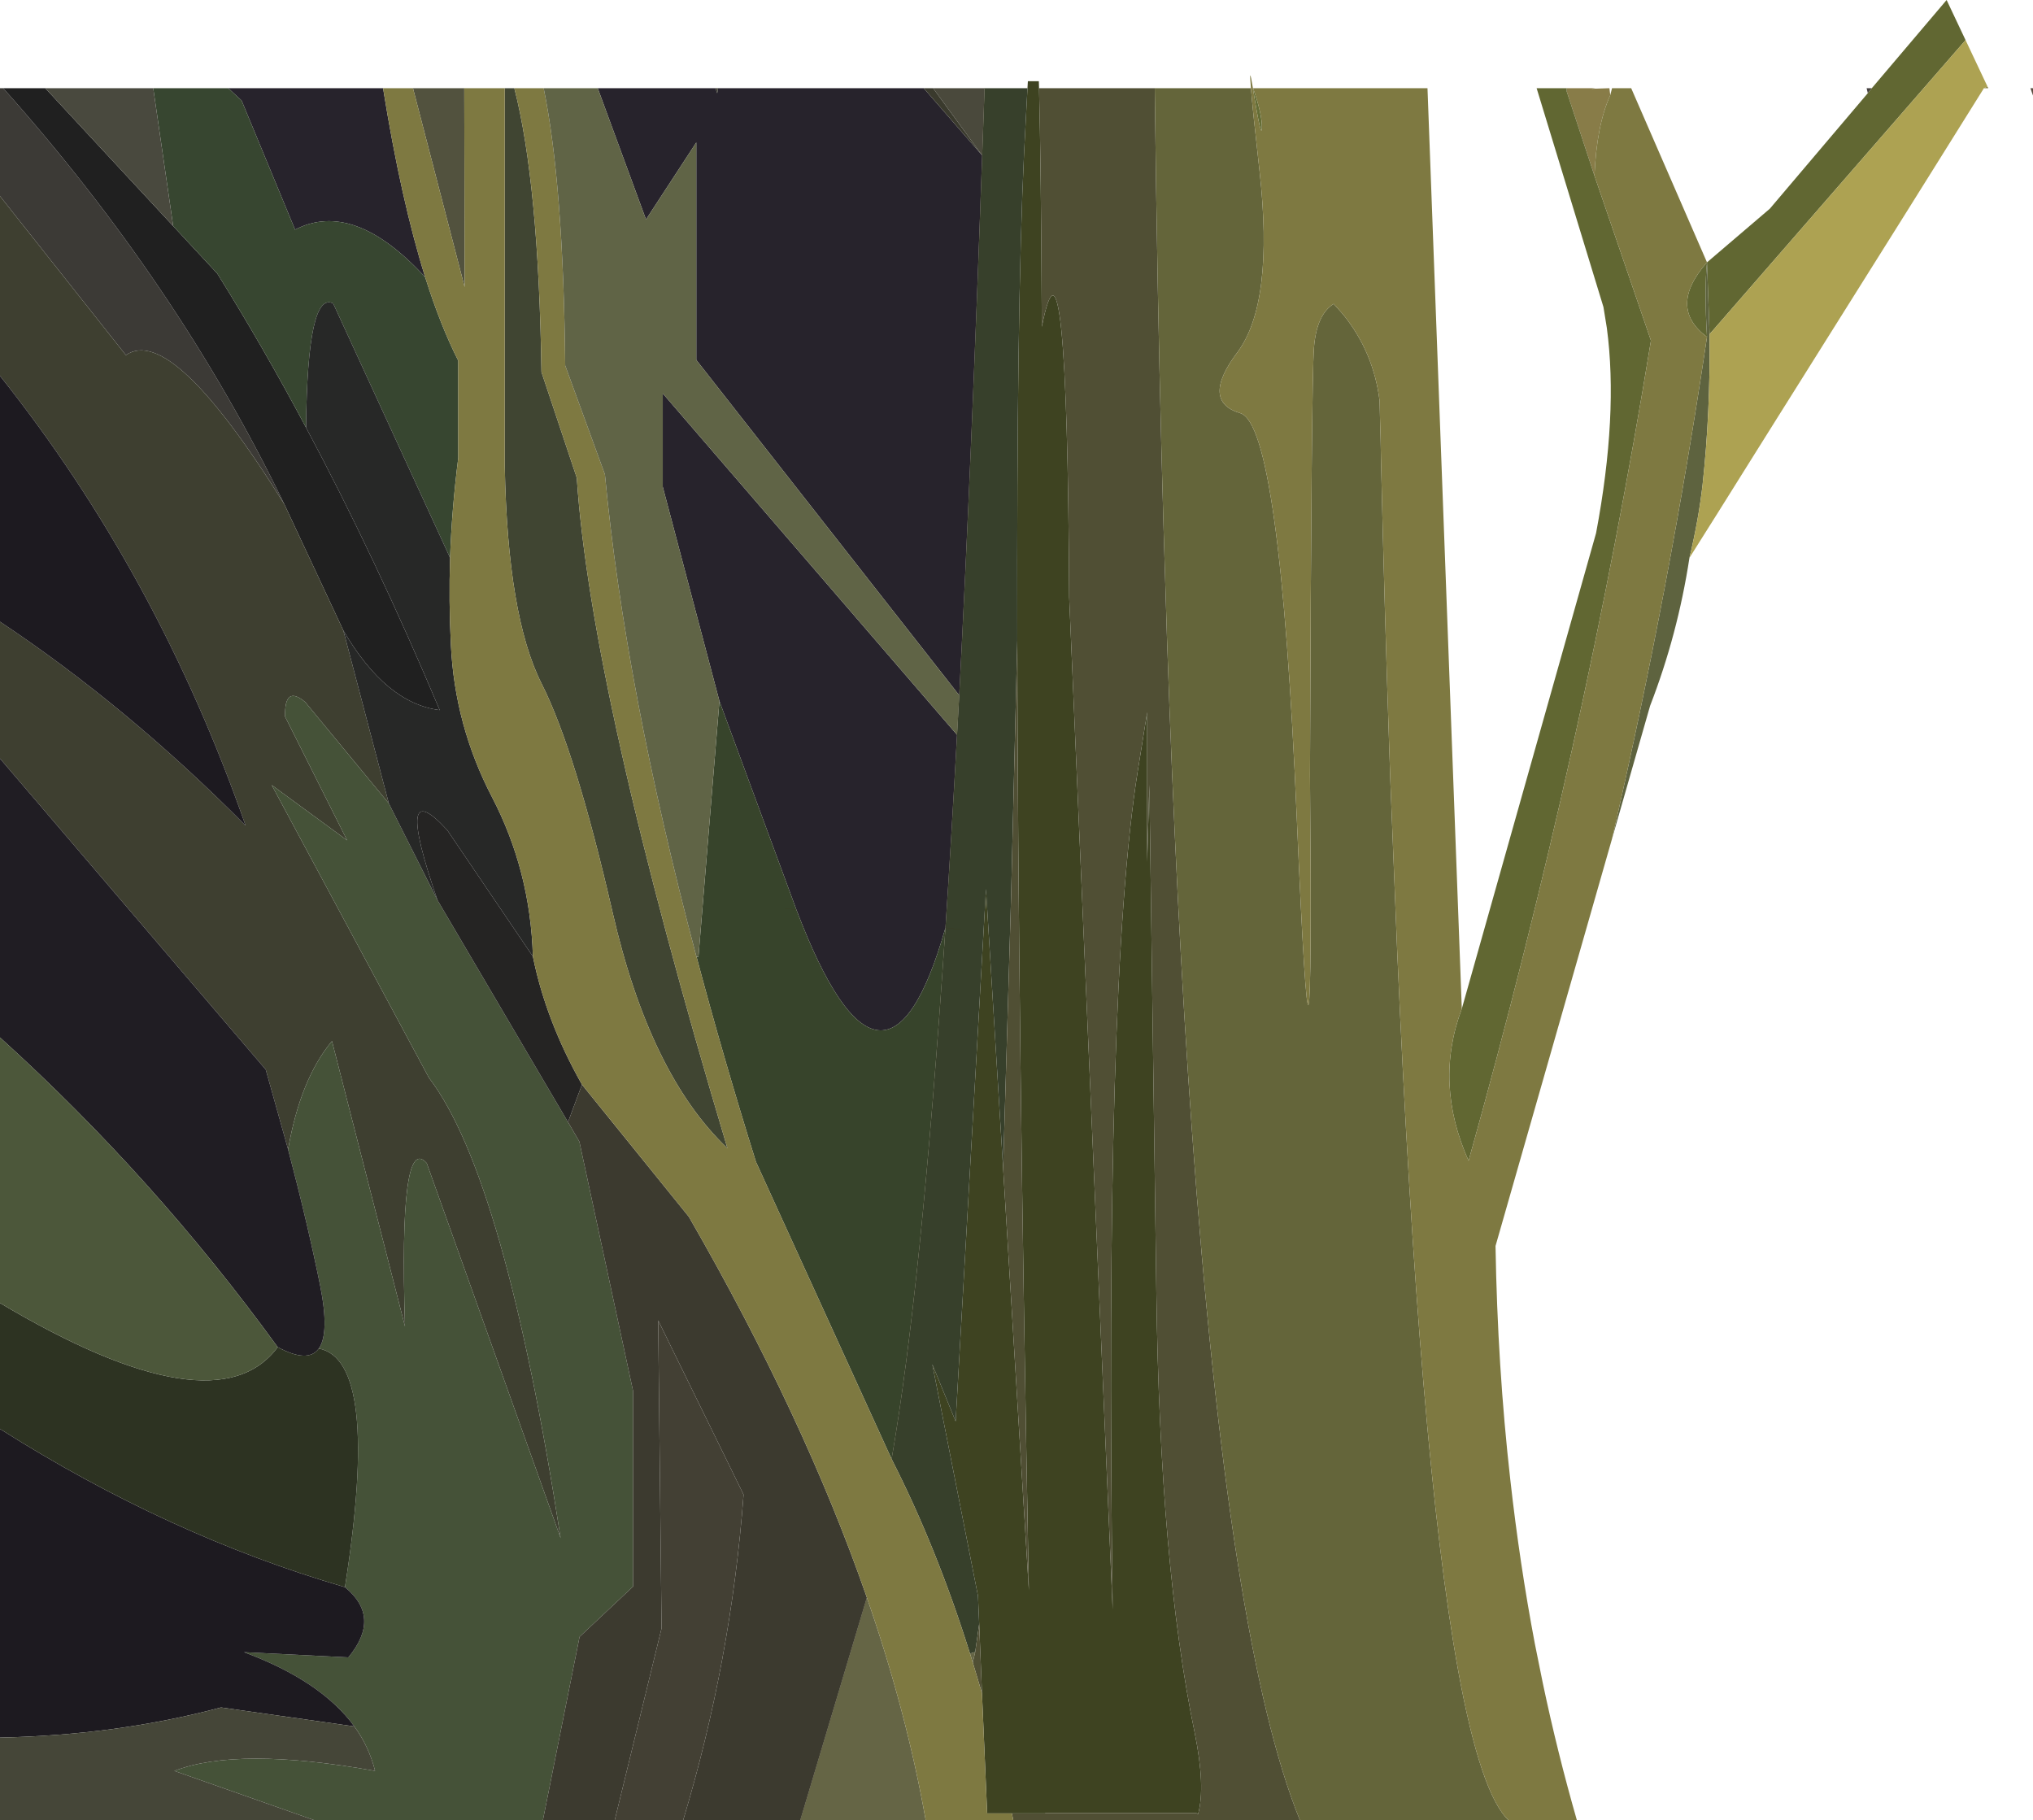 <?xml version="1.0" encoding="UTF-8" standalone="no"?>
<svg xmlns:xlink="http://www.w3.org/1999/xlink" height="456.2px" width="509.5px" xmlns="http://www.w3.org/2000/svg">
  <g transform="matrix(1.0, 0.0, 0.0, 1.0, 239.0, 240.75)">
    <path d="M153.65 -218.65 L160.95 -218.65 159.8 -218.5 164.35 -218.65 164.55 -216.9 Q161.1 -209.2 160.6 -196.7 L153.65 -217.8 153.65 -218.65" fill="#887c48" fill-rule="evenodd" stroke="none"/>
    <path d="M229.1 -217.4 L228.8 -218.65 230.1 -218.65 229.1 -217.4" fill="#464140" fill-rule="evenodd" stroke="none"/>
    <path d="M188.8 -175.0 L204.55 -188.45 229.1 -217.4 230.1 -218.65 248.85 -240.75 253.6 -230.7 189.45 -157.0 188.8 -175.0 Q188.1 -168.15 188.8 -156.3 178.85 -163.7 188.8 -175.0 M127.35 12.05 L161.0 -107.15 Q166.6 -136.85 163.7 -158.55 L162.85 -163.8 146.1 -218.65 153.65 -218.65 153.65 -217.8 160.6 -196.7 174.75 -155.4 Q158.2 -53.9 129.05 50.15 120.35 30.7 127.35 12.05" fill="#616732" fill-rule="evenodd" stroke="none"/>
    <path d="M269.85 -218.65 L270.5 -218.65 270.5 -216.8 269.85 -218.65" fill="#594c41" fill-rule="evenodd" stroke="none"/>
    <path d="M259.1 -219.05 L259.3 -218.65 258.2 -218.65 259.1 -219.05" fill="#837d41" fill-rule="evenodd" stroke="none"/>
    <path d="M18.5 -218.65 L18.6 -220.4 21.35 -220.4 21.4 -218.65 Q21.9 -199.55 22.1 -158.85 28.45 -191.05 28.95 -91.1 L39.85 162.6 Q37.75 5.35 46.1 -47.3 L48.5 -62.25 48.5 -24.8 49.05 -44.05 50.8 83.15 Q51.7 151.5 60.4 193.45 63.15 207.0 61.25 213.9 L60.8 213.6 23.0 213.6 23.0 213.7 14.6 213.7 8.4 213.7 7.1 183.6 6.4 166.2 6.1 159.2 -5.35 101.15 0.5 115.45 8.1 -17.95 12.4 52.05 18.85 157.8 Q16.1 11.9 15.95 -80.25 15.75 -162.95 17.65 -202.45 L18.5 -218.65" fill="#3e4321" fill-rule="evenodd" stroke="none"/>
    <path d="M7.75 -218.65 L18.5 -218.65 17.65 -202.45 Q15.75 -162.95 15.95 -80.25 L14.4 -16.2 12.4 52.05 8.1 -17.95 0.5 115.45 -5.35 101.15 6.1 159.2 6.4 166.2 5.4 173.25 4.1 173.65 Q-4.25 147.05 -15.55 124.9 -11.85 103.6 -8.5 70.95 -5.1 37.35 -2.05 -8.25 -0.55 -30.95 0.85 -56.6 L1.4 -66.5 Q4.5 -126.45 7.15 -201.8 L7.75 -218.65 M1.7 -7.8 L-2.05 -8.25 1.7 -7.8" fill="#37402b" fill-rule="evenodd" stroke="none"/>
    <path d="M-5.15 -218.65 L7.75 -218.65 7.15 -201.8 -5.15 -218.65" fill="#4a493c" fill-rule="evenodd" stroke="none"/>
    <path d="M75.0 -218.65 L75.05 -218.65 Q77.35 -212.0 77.25 -208.7 77.15 -205.4 75.05 -218.25 L75.0 -218.65" fill="#646d36" fill-rule="evenodd" stroke="none"/>
    <path d="M86.8 215.45 L14.95 215.45 14.6 213.7 23.0 213.7 23.0 213.6 60.8 213.6 61.25 213.9 Q63.15 207.0 60.4 193.45 51.7 151.5 50.8 83.15 L49.05 -44.05 48.5 -24.8 48.5 -62.25 46.1 -47.3 Q37.75 5.35 39.85 162.6 L28.95 -91.1 Q28.45 -191.05 22.1 -158.85 21.9 -199.55 21.4 -218.65 L50.4 -218.65 Q50.7 -193.3 51.15 -169.35 L51.15 -169.3 Q51.95 -127.15 53.2 -89.35 L53.45 -81.2 Q55.8 -11.9 59.7 42.35 68.95 171.75 86.8 215.45 M12.4 52.05 L14.4 -16.2 15.95 -80.25 Q16.1 11.9 18.85 157.8 L12.4 52.05 M6.4 166.2 L7.1 183.6 4.8 175.9 5.4 173.25 6.4 166.2" fill="#504f34" fill-rule="evenodd" stroke="none"/>
    <path d="M184.4 -100.95 Q181.45 -81.7 174.55 -63.9 L165.0 -30.55 Q179.55 -93.9 188.8 -156.3 188.1 -168.15 188.8 -175.0 L189.45 -157.0 Q189.65 -137.3 187.7 -119.35 186.7 -110.55 184.4 -100.95" fill="#5e633f" fill-rule="evenodd" stroke="none"/>
    <path d="M-181.8 -218.65 L-143.0 -218.65 Q-138.5 -190.65 -132.45 -171.3 -150.4 -190.8 -165.05 -183.2 L-178.45 -215.55 -181.8 -218.65 M-89.2 -218.65 L-59.7 -218.65 -59.25 -217.4 -59.05 -218.65 -7.5 -218.65 7.15 -201.8 Q4.5 -126.45 1.4 -66.5 L-64.5 -150.55 -64.5 -205.05 -77.1 -185.75 -89.2 -218.65 M0.85 -56.6 Q-0.55 -30.95 -2.05 -8.25 -17.3 45.35 -39.4 -12.75 L-58.7 -65.05 -72.9 -118.75 -72.9 -142.15 0.85 -56.6" fill="#27232c" fill-rule="evenodd" stroke="none"/>
    <path d="M-7.0 215.45 L-38.45 215.45 -21.75 159.6 Q-11.75 188.45 -7.0 215.45 M4.8 175.9 L4.1 173.65 5.4 173.25 4.8 175.9" fill="#656545" fill-rule="evenodd" stroke="none"/>
    <path d="M-135.5 -218.65 L-122.65 -218.65 -122.55 -168.8 -135.5 -218.65" fill="#52523e" fill-rule="evenodd" stroke="none"/>
    <path d="M-112.5 -218.65 L-110.1 -218.65 Q-104.0 -194.9 -103.3 -147.5 L-94.45 -121.0 Q-90.9 -67.35 -56.7 47.0 -76.15 28.55 -85.45 -12.0 -94.75 -52.55 -103.25 -69.4 -111.8 -86.3 -112.5 -123.95 L-112.5 -218.65" fill="#404532" fill-rule="evenodd" stroke="none"/>
    <path d="M-59.7 -218.65 L-59.05 -218.65 -59.25 -217.4 -59.7 -218.65 M-7.5 -218.65 L-5.15 -218.65 7.15 -201.8 -7.5 -218.65" fill="#3a3a2d" fill-rule="evenodd" stroke="none"/>
    <path d="M-239.0 -191.6 L-239.0 -218.65 -238.2 -218.65 Q-194.5 -169.65 -167.75 -114.4 -195.95 -159.75 -207.45 -151.75 L-239.0 -191.6" fill="#3c3a36" fill-rule="evenodd" stroke="none"/>
    <path d="M-238.2 -218.65 L-227.65 -218.65 -195.6 -184.1 -184.55 -172.2 Q-173.2 -154.05 -162.3 -133.6 -144.95 -101.1 -128.8 -62.8 -142.25 -64.45 -152.95 -82.75 L-167.75 -114.4 Q-194.5 -169.65 -238.2 -218.65" fill="#202020" fill-rule="evenodd" stroke="none"/>
    <path d="M-200.6 -218.65 L-181.8 -218.65 -178.45 -215.55 -165.05 -183.2 Q-150.4 -190.8 -132.45 -171.3 -128.6 -159.1 -124.15 -150.35 L-124.15 -126.05 Q-125.8 -112.85 -126.2 -100.95 L-155.5 -164.7 Q-161.95 -168.05 -162.3 -133.6 -173.2 -154.05 -184.55 -172.2 L-195.6 -184.1 -200.6 -218.65" fill="#374630" fill-rule="evenodd" stroke="none"/>
    <path d="M-227.65 -218.65 L-200.6 -218.65 -195.6 -184.1 -227.65 -218.65" fill="#49493e" fill-rule="evenodd" stroke="none"/>
    <path d="M-239.0 -50.65 L-239.0 -84.95 Q-207.05 -63.7 -177.45 -33.85 -199.5 -96.95 -239.0 -146.55 L-239.0 -191.6 -207.45 -151.75 Q-195.95 -159.75 -167.75 -114.4 L-152.95 -82.75 -141.55 -39.4 -162.5 -64.8 Q-167.75 -69.2 -167.55 -61.15 L-152.0 -30.15 -170.9 -44.0 -131.5 29.35 Q-112.5 54.2 -98.5 144.7 L-132.05 50.75 Q-139.05 42.8 -137.5 91.65 L-155.8 20.15 Q-163.75 29.7 -166.8 47.3 L-172.4 27.3 -239.0 -50.65" fill="#3e3f30" fill-rule="evenodd" stroke="none"/>
    <path d="M-102.95 215.45 L-160.1 215.45 -195.3 203.05 Q-179.4 196.9 -145.0 203.05 -146.5 197.0 -150.2 191.9 -158.5 180.5 -177.85 173.3 L-151.7 174.6 Q-143.35 164.55 -152.55 157.0 -143.6 100.15 -159.1 97.2 -156.4 93.35 -158.75 81.5 -161.9 65.9 -166.8 47.3 -163.75 29.7 -155.8 20.15 L-137.5 91.65 Q-139.05 42.8 -132.05 50.75 L-98.5 144.7 Q-112.5 54.2 -131.5 29.35 L-170.9 -44.0 -152.0 -30.15 -167.55 -61.15 Q-167.75 -69.2 -162.5 -64.8 L-141.55 -39.4 -129.35 -15.15 -96.65 40.45 -93.8 45.35 -80.35 107.8 -80.35 156.85 -93.75 169.45 -102.95 215.45" fill="#455238" fill-rule="evenodd" stroke="none"/>
    <path d="M-239.0 194.7 L-239.0 117.35 Q-196.75 144.1 -152.55 157.0 -143.35 164.55 -151.7 174.6 L-177.85 173.3 Q-158.5 180.5 -150.2 191.9 L-183.6 187.15 Q-209.65 194.1 -239.0 194.7 M-239.0 -84.95 L-239.0 -146.55 Q-199.5 -96.95 -177.45 -33.85 -207.05 -63.7 -239.0 -84.95" fill="#1d1a20" fill-rule="evenodd" stroke="none"/>
    <path d="M-162.3 -133.6 Q-161.95 -168.05 -155.5 -164.7 L-126.2 -100.95 Q-126.55 -90.1 -126.0 -79.2 -125.05 -58.95 -115.7 -41.0 -106.05 -22.45 -105.45 -1.05 L-126.9 -32.7 Q-140.6 -47.65 -129.35 -15.15 L-141.55 -39.4 -152.95 -82.75 Q-142.25 -64.45 -128.8 -62.8 -144.95 -101.1 -162.3 -133.6" fill="#272827" fill-rule="evenodd" stroke="none"/>
    <path d="M-129.35 -15.15 Q-140.6 -47.65 -126.9 -32.7 L-105.45 -1.05 Q-102.2 15.05 -93.15 31.05 L-96.65 40.45 -129.35 -15.15" fill="#252423" fill-rule="evenodd" stroke="none"/>
    <path d="M-15.55 124.9 L-49.55 50.4 Q-57.85 23.85 -64.4 -0.85 L-63.95 -1.0 -58.7 -65.05 -39.4 -12.75 Q-17.3 45.35 -2.05 -8.25 -5.1 37.35 -8.5 70.95 -11.85 103.6 -15.55 124.9 M-42.25 -13.1 L-39.4 -12.75 -42.25 -13.1" fill="#37442b" fill-rule="evenodd" stroke="none"/>
    <path d="M-64.4 -0.85 L-64.45 -0.95 -63.95 -1.0 -64.4 -0.85" fill="#445535" fill-rule="evenodd" stroke="none"/>
    <path d="M-38.45 215.45 L-67.8 215.45 Q-55.75 175.4 -52.65 133.8 L-74.05 90.15 -73.2 167.3 -84.95 215.45 -102.95 215.45 -93.75 169.45 -80.35 156.85 -80.35 107.8 -93.8 45.35 -96.65 40.45 -93.15 31.05 -66.35 64.2 Q-37.5 114.25 -21.75 159.6 L-38.45 215.45" fill="#3c3a2f" fill-rule="evenodd" stroke="none"/>
    <path d="M-239.0 19.25 L-239.0 -50.65 -172.4 27.3 -166.8 47.3 Q-161.9 65.9 -158.75 81.5 -156.4 93.35 -159.1 97.2 -161.8 100.95 -169.4 96.85 -200.35 54.25 -239.0 19.25" fill="#201d23" fill-rule="evenodd" stroke="none"/>
    <path d="M-67.8 215.45 L-84.95 215.45 -73.2 167.3 -74.05 90.15 -52.65 133.8 Q-55.75 175.4 -67.8 215.45" fill="#434034" fill-rule="evenodd" stroke="none"/>
    <path d="M-239.0 117.35 L-239.0 85.8 Q-185.0 117.9 -169.4 96.85 -161.8 100.95 -159.1 97.2 -143.6 100.15 -152.55 157.0 -196.75 144.1 -239.0 117.35" fill="#2d3322" fill-rule="evenodd" stroke="none"/>
    <path d="M-239.0 85.8 L-239.0 19.25 Q-200.35 54.25 -169.4 96.85 -185.0 117.9 -239.0 85.8" fill="#4c573a" fill-rule="evenodd" stroke="none"/>
    <path d="M-160.1 215.45 L-239.0 215.45 -239.0 194.7 Q-209.65 194.1 -183.6 187.15 L-150.2 191.9 Q-146.5 197.0 -145.0 203.05 -179.4 196.9 -195.3 203.05 L-160.1 215.45" fill="#454638" fill-rule="evenodd" stroke="none"/>
    <path d="M139.1 215.45 L86.8 215.45 Q68.95 171.75 59.7 42.35 55.8 -11.9 53.45 -81.2 L53.2 -89.35 Q51.95 -127.15 51.15 -169.3 L51.15 -169.35 Q50.7 -193.3 50.4 -218.65 L74.5 -218.65 Q74.95 -213.1 76.65 -197.95 80.35 -164.8 71.1 -152.45 61.85 -140.15 71.85 -137.2 81.8 -134.25 86.0 -35.6 90.25 63.05 89.3 -46.6 89.65 -145.2 90.3 -153.6 90.95 -161.95 95.25 -164.6 L97.65 -161.9 Q105.25 -152.45 106.75 -140.3 L106.85 -136.05 107.0 -130.8 107.1 -125.5 Q108.0 -87.5 109.15 -53.7 L109.45 -44.85 111.15 -2.5 Q116.7 124.3 126.45 177.95 132.1 208.85 139.1 215.45" fill="#64653a" fill-rule="evenodd" stroke="none"/>
    <path d="M164.55 -216.9 L165.0 -218.65 169.8 -218.65 188.8 -175.0 Q178.85 -163.7 188.8 -156.3 179.55 -93.9 165.0 -30.55 L135.8 71.5 Q136.3 101.7 139.5 130.05 141.85 151.1 145.65 171.15 L147.65 181.05 Q151.3 198.4 156.2 215.45 L139.1 215.45 Q132.1 208.85 126.45 177.95 116.7 124.3 111.15 -2.5 L109.45 -44.85 109.15 -53.7 Q108.0 -87.5 107.1 -125.5 L107.0 -130.8 106.85 -136.05 106.75 -140.3 Q105.25 -152.45 97.65 -161.9 L95.25 -164.6 Q90.95 -161.95 90.3 -153.6 89.65 -145.2 89.3 -46.6 90.25 63.05 86.0 -35.6 81.8 -134.25 71.85 -137.2 61.85 -140.15 71.1 -152.45 80.35 -164.8 76.65 -197.95 74.95 -213.1 74.5 -218.65 73.95 -225.05 75.0 -218.65 L75.05 -218.25 Q77.15 -205.4 77.25 -208.7 77.35 -212.0 75.05 -218.65 L118.75 -218.65 127.35 12.05 Q120.35 30.7 129.05 50.15 158.2 -53.9 174.75 -155.4 L160.6 -196.7 Q161.1 -209.2 164.55 -216.9 M14.95 215.45 L-7.0 215.45 Q-11.75 188.45 -21.75 159.6 -37.5 114.25 -66.35 64.2 L-93.15 31.05 Q-102.2 15.05 -105.45 -1.05 -106.05 -22.45 -115.7 -41.0 -125.05 -58.95 -126.0 -79.2 -126.55 -90.1 -126.2 -100.95 -125.8 -112.85 -124.15 -126.05 L-124.15 -150.35 Q-128.6 -159.1 -132.45 -171.3 -138.5 -190.65 -143.0 -218.65 L-135.5 -218.65 -122.55 -168.8 -122.65 -218.65 -112.5 -218.65 -112.5 -123.95 Q-111.8 -86.3 -103.25 -69.4 -94.75 -52.55 -85.45 -12.0 -76.15 28.55 -56.7 47.0 -90.9 -67.35 -94.45 -121.0 L-103.3 -147.5 Q-104.0 -194.9 -110.1 -218.65 L-102.75 -218.65 Q-97.8 -194.5 -97.35 -149.15 L-87.4 -121.85 Q-82.3 -68.1 -64.45 -0.95 L-64.4 -0.85 Q-57.85 23.85 -49.55 50.4 L-15.55 124.9 Q-4.25 147.05 4.1 173.65 L4.8 175.9 7.1 183.6 8.4 213.7 14.6 213.7 14.95 215.45" fill="#7e7941" fill-rule="evenodd" stroke="none"/>
    <path d="M253.6 -230.7 L259.1 -219.05 258.2 -218.65 244.45 -196.65 237.0 -184.75 217.6 -153.85 212.05 -145.0 205.8 -135.05 199.5 -125.0 191.55 -112.3 184.4 -100.95 Q186.7 -110.55 187.7 -119.35 189.65 -137.3 189.45 -157.0 L253.6 -230.7" fill="#ada252" fill-rule="evenodd" stroke="none"/>
    <path d="M-102.75 -218.65 L-89.2 -218.65 -77.1 -185.75 -64.5 -205.05 -64.5 -150.55 1.4 -66.5 0.85 -56.6 -72.9 -142.15 -72.9 -118.75 -58.7 -65.05 -63.95 -1.0 -64.45 -0.95 Q-82.3 -68.1 -87.4 -121.85 L-97.35 -149.15 Q-97.8 -194.5 -102.75 -218.65" fill="#606446" fill-rule="evenodd" stroke="none"/>
    <path d="M7.15 -201.8 L7.75 -218.65 M1.4 -66.5 L0.85 -56.6 Q-0.55 -30.95 -2.05 -8.25 L1.7 -7.8 M7.15 -201.8 Q4.5 -126.45 1.4 -66.5 M-2.05 -8.25 Q-5.1 37.35 -8.5 70.95 -11.85 103.6 -15.55 124.9 M-39.4 -12.75 L-42.25 -13.1 M-21.75 159.6 L-38.45 215.45" fill="none" stroke="#3d381d" stroke-linecap="round" stroke-linejoin="round" stroke-width="0.05"/>
  </g>
</svg>
